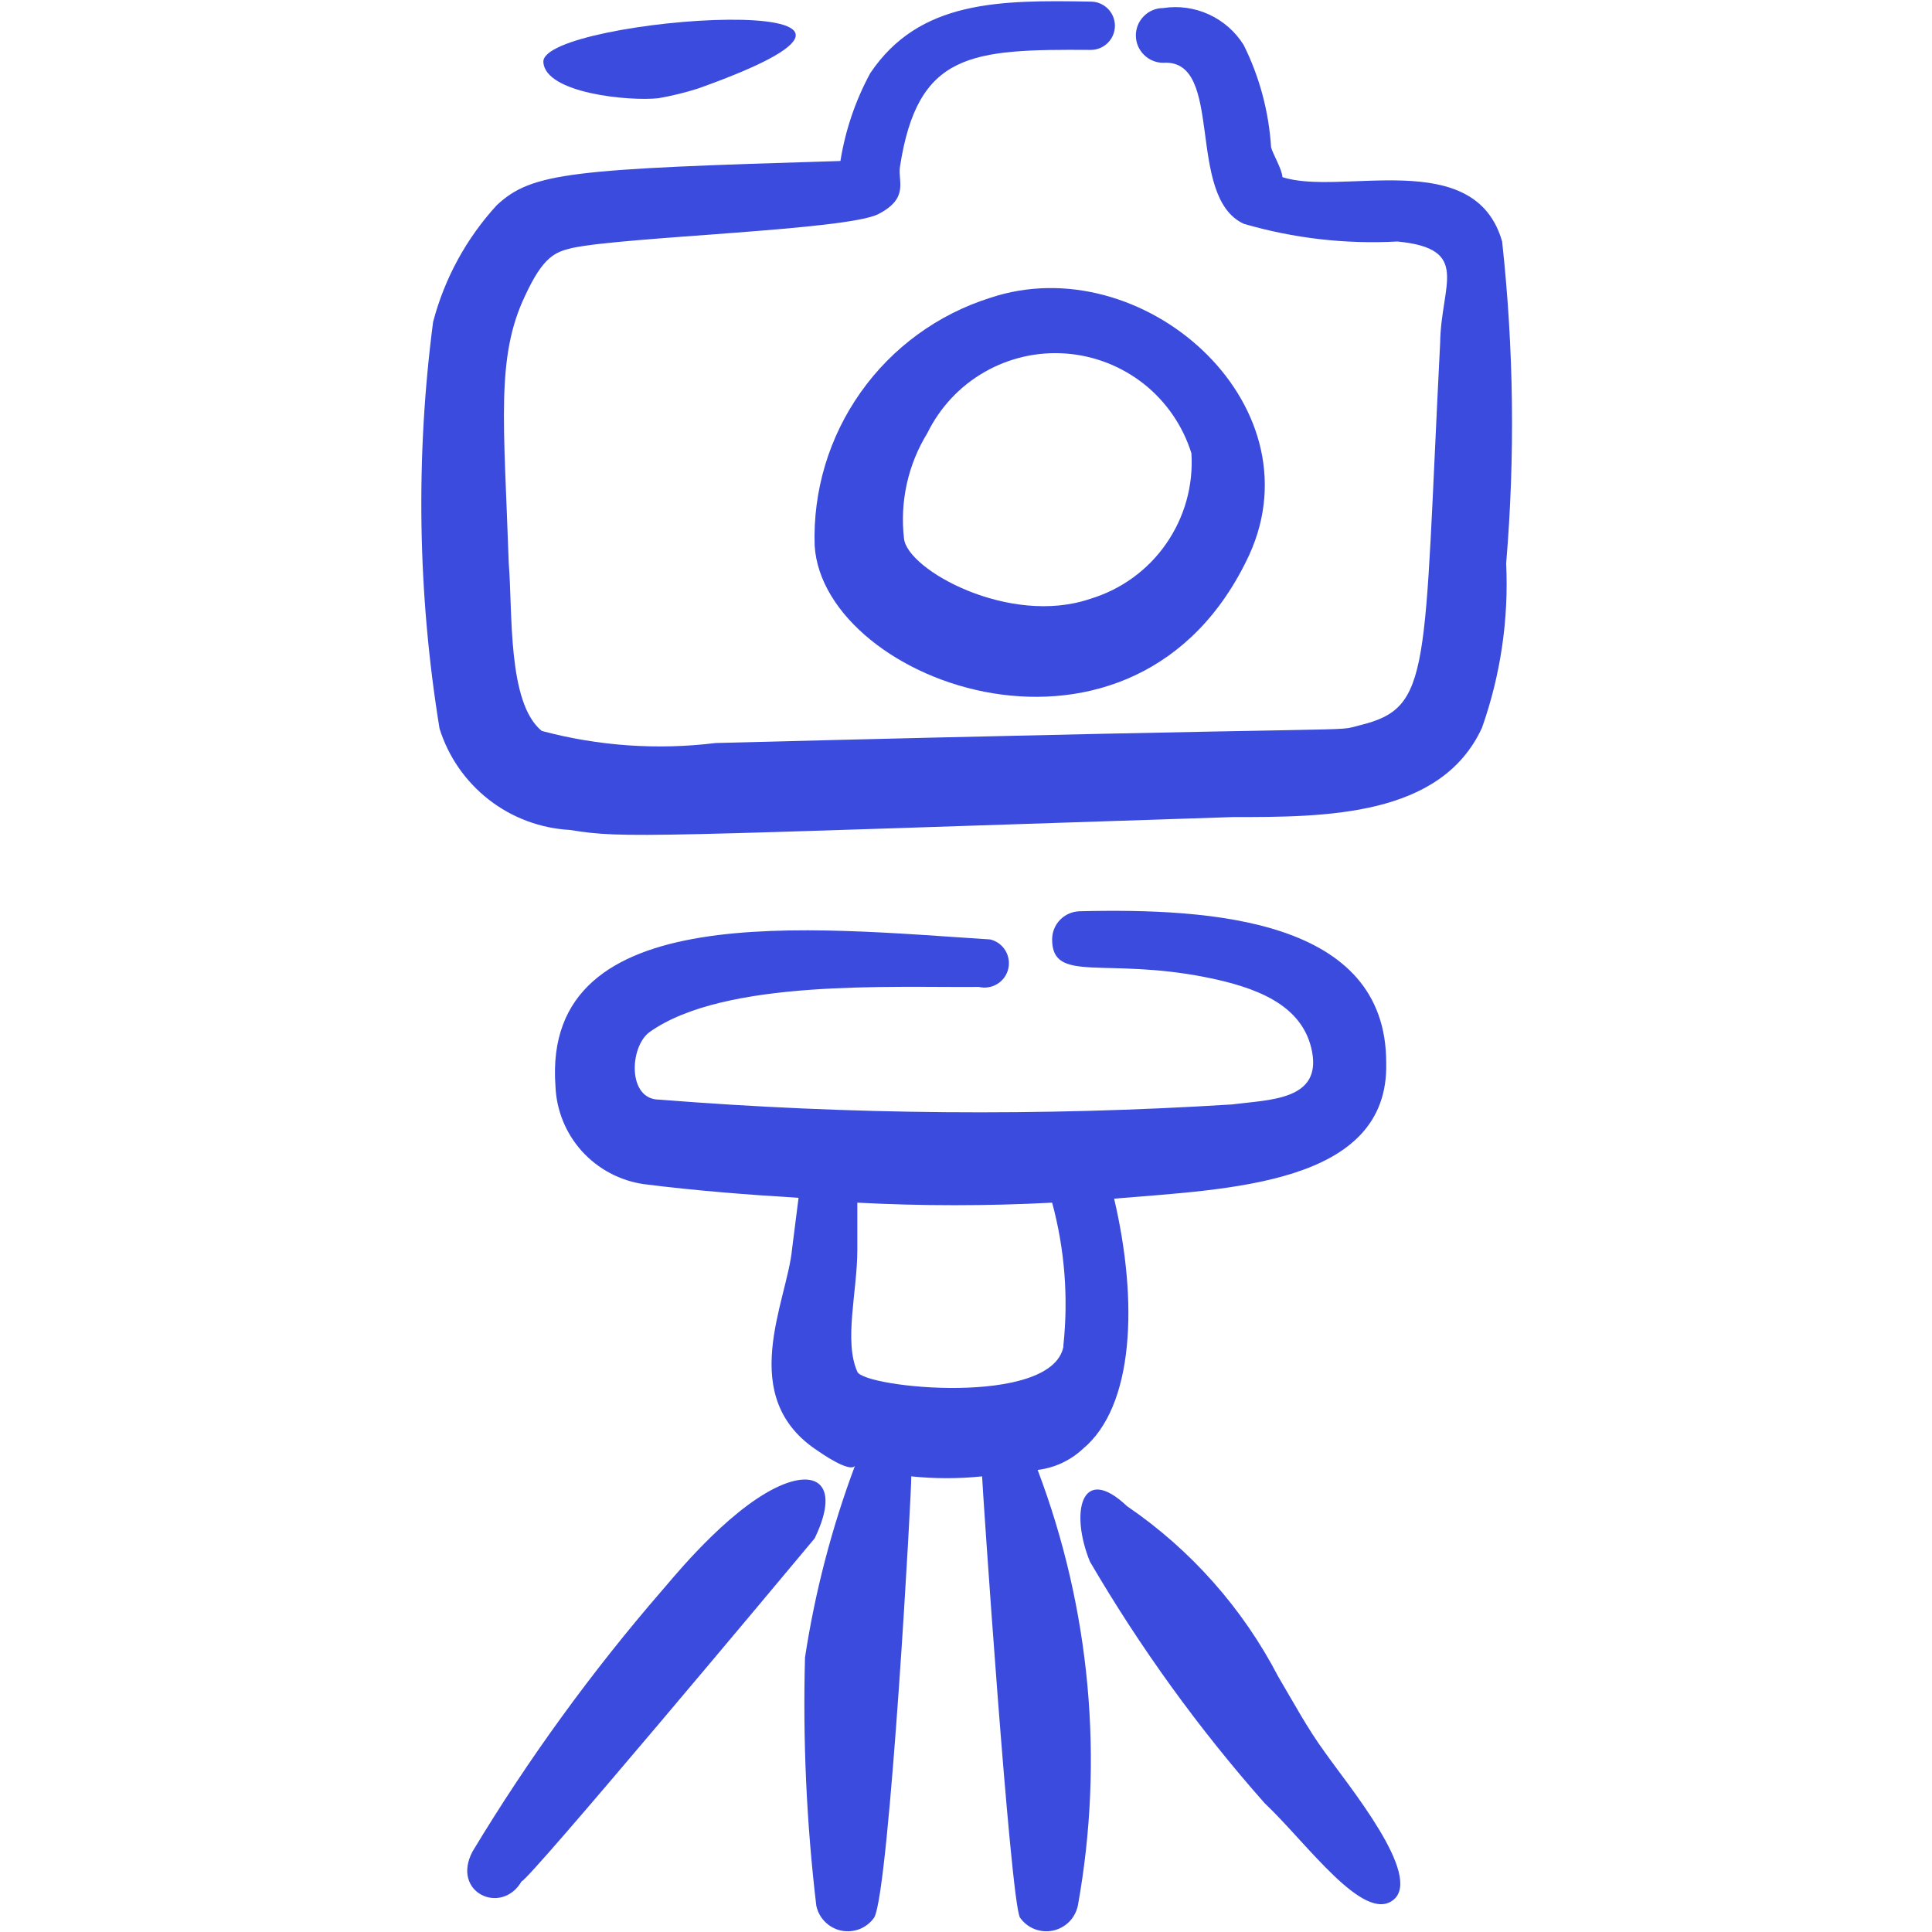 <svg width="24" height="24" viewBox="0 0 24 24" fill="none" xmlns="http://www.w3.org/2000/svg">
<path fill-rule="evenodd" clip-rule="evenodd" d="M8.23 19.75C7.352 20.764 6.562 21.851 5.87 23C5.6 23.51 6.23 23.8 6.48 23.37C6.56 23.37 9.72 19.59 10.12 19.11C10.46 18.41 10.12 18.19 9.51 18.55C8.9 18.91 8.28 19.7 8.23 19.75Z" fill="#3B4BDD"/>
<path fill-rule="evenodd" clip-rule="evenodd" d="M13.45 18C14.09 17.47 14.14 16.17 13.84 14.89C15.26 14.77 17.26 14.72 17.22 13.2C17.22 11.42 15.06 11.28 13.41 11.32C13.319 11.323 13.232 11.361 13.169 11.426C13.105 11.491 13.07 11.579 13.07 11.67C13.07 12.22 13.72 11.89 14.98 12.14C15.58 12.26 16.19 12.47 16.3 13.07C16.41 13.67 15.77 13.66 15.3 13.72C12.931 13.868 10.556 13.848 8.19 13.66C7.79 13.66 7.82 13 8.07 12.82C9 12.16 11.07 12.27 12.16 12.26C12.199 12.269 12.239 12.271 12.278 12.264C12.318 12.258 12.355 12.244 12.389 12.223C12.423 12.202 12.452 12.175 12.476 12.143C12.499 12.11 12.516 12.074 12.525 12.035C12.534 11.996 12.536 11.956 12.529 11.917C12.523 11.877 12.509 11.84 12.488 11.806C12.467 11.772 12.44 11.743 12.408 11.719C12.375 11.696 12.339 11.679 12.3 11.67C10.09 11.53 6.73 11.14 6.9 13.49C6.911 13.79 7.027 14.077 7.228 14.3C7.43 14.523 7.703 14.668 8 14.71C8.63 14.79 9.27 14.84 9.92 14.88L9.84 15.51C9.78 16.17 9.13 17.36 10.17 18.03C10.17 18.03 10.55 18.3 10.62 18.21C10.332 18.98 10.124 19.777 10 20.59C9.972 21.619 10.019 22.648 10.14 23.67C10.155 23.747 10.193 23.817 10.248 23.873C10.303 23.928 10.374 23.967 10.45 23.983C10.527 23.998 10.607 23.992 10.68 23.963C10.752 23.934 10.815 23.884 10.86 23.82C11.05 23.48 11.33 18.43 11.32 18.34C11.613 18.37 11.907 18.37 12.2 18.34C12.2 18.42 12.55 23.6 12.67 23.82C12.715 23.884 12.777 23.934 12.85 23.963C12.923 23.992 13.003 23.998 13.079 23.983C13.156 23.967 13.226 23.928 13.282 23.873C13.337 23.817 13.374 23.747 13.39 23.67C13.717 21.855 13.544 19.985 12.89 18.26C13.099 18.235 13.295 18.144 13.45 18ZM13.21 16.73C13.06 17.48 10.73 17.24 10.65 17.04C10.48 16.66 10.65 16.04 10.65 15.53V14.94C11.456 14.982 12.264 14.982 13.07 14.94C13.226 15.516 13.273 16.116 13.21 16.71V16.73Z" fill="#3B4BDD"/>
<path fill-rule="evenodd" clip-rule="evenodd" d="M16.46 21.77C16.24 21.47 16.07 21.15 15.88 20.83C15.438 19.979 14.792 19.25 14 18.71C13.43 18.17 13.29 18.79 13.54 19.4C14.164 20.468 14.89 21.473 15.71 22.4C16.23 22.89 16.94 23.9 17.31 23.6C17.68 23.3 16.74 22.17 16.46 21.77Z" fill="#3B4BDD"/>
<path fill-rule="evenodd" clip-rule="evenodd" d="M18.66 3C18.32 1.81 16.66 2.44 15.93 2.2C15.93 2.11 15.81 1.91 15.79 1.83C15.762 1.388 15.647 0.956 15.45 0.56C15.347 0.394 15.197 0.262 15.019 0.18C14.841 0.098 14.643 0.07 14.45 0.1C14.36 0.1 14.273 0.136 14.21 0.2C14.146 0.263 14.11 0.35 14.11 0.44C14.11 0.53 14.146 0.617 14.21 0.68C14.273 0.744 14.36 0.78 14.45 0.78C15.22 0.73 14.72 2.44 15.45 2.78C16.07 2.961 16.715 3.035 17.36 3C18.28 3.09 17.9 3.53 17.89 4.26C17.68 8.37 17.79 8.79 16.89 9.01C16.52 9.1 17.42 9.01 8.89 9.23C8.167 9.319 7.434 9.268 6.73 9.08C6.3 8.73 6.37 7.6 6.32 7C6.26 5.24 6.16 4.44 6.52 3.68C6.75 3.18 6.9 3.13 7.11 3.08C7.77 2.94 10.52 2.86 10.91 2.66C11.3 2.46 11.15 2.25 11.18 2.07C11.4 0.65 12.06 0.61 13.55 0.62C13.63 0.62 13.706 0.588 13.762 0.532C13.818 0.476 13.85 0.4 13.85 0.32C13.85 0.24 13.818 0.164 13.762 0.108C13.706 0.052 13.63 0.02 13.55 0.02C12.42 2.87462e-05 11.42 2.87294e-05 10.81 0.91C10.626 1.25 10.501 1.618 10.44 2C7.09 2.1 6.61 2.14 6.17 2.55C5.793 2.962 5.521 3.46 5.38 4C5.161 5.678 5.188 7.38 5.46 9.05C5.569 9.4 5.783 9.708 6.073 9.934C6.362 10.159 6.714 10.29 7.08 10.31C7.76 10.42 7.95 10.39 15.31 10.15C16.46 10.15 17.9 10.15 18.41 9.04C18.641 8.386 18.743 7.693 18.71 7C18.822 5.668 18.805 4.329 18.66 3Z" fill="#3B4BDD"/>
<path fill-rule="evenodd" clip-rule="evenodd" d="M12.3 3.7C11.65 3.905 11.085 4.317 10.692 4.873C10.298 5.429 10.097 6.099 10.12 6.78C10.23 8.5 14.12 9.91 15.52 6.89C16.38 5 14.18 3.07 12.3 3.7ZM14.8 5.63C14.826 6.03 14.715 6.426 14.486 6.755C14.258 7.084 13.924 7.325 13.54 7.44C12.54 7.78 11.27 7.08 11.23 6.69C11.177 6.233 11.279 5.772 11.52 5.38C11.676 5.062 11.923 4.797 12.231 4.621C12.538 4.445 12.891 4.365 13.245 4.392C13.598 4.419 13.935 4.552 14.213 4.772C14.49 4.993 14.694 5.292 14.8 5.63Z" fill="#3B4BDD"/>
<path fill-rule="evenodd" clip-rule="evenodd" d="M8.18 1.22C8.346 1.191 8.509 1.151 8.67 1.1C12.27 -0.18 6.72 0.21 6.75 0.77C6.77 1.16 7.82 1.26 8.18 1.22Z" fill="#3B4BDD"/>
</svg>
